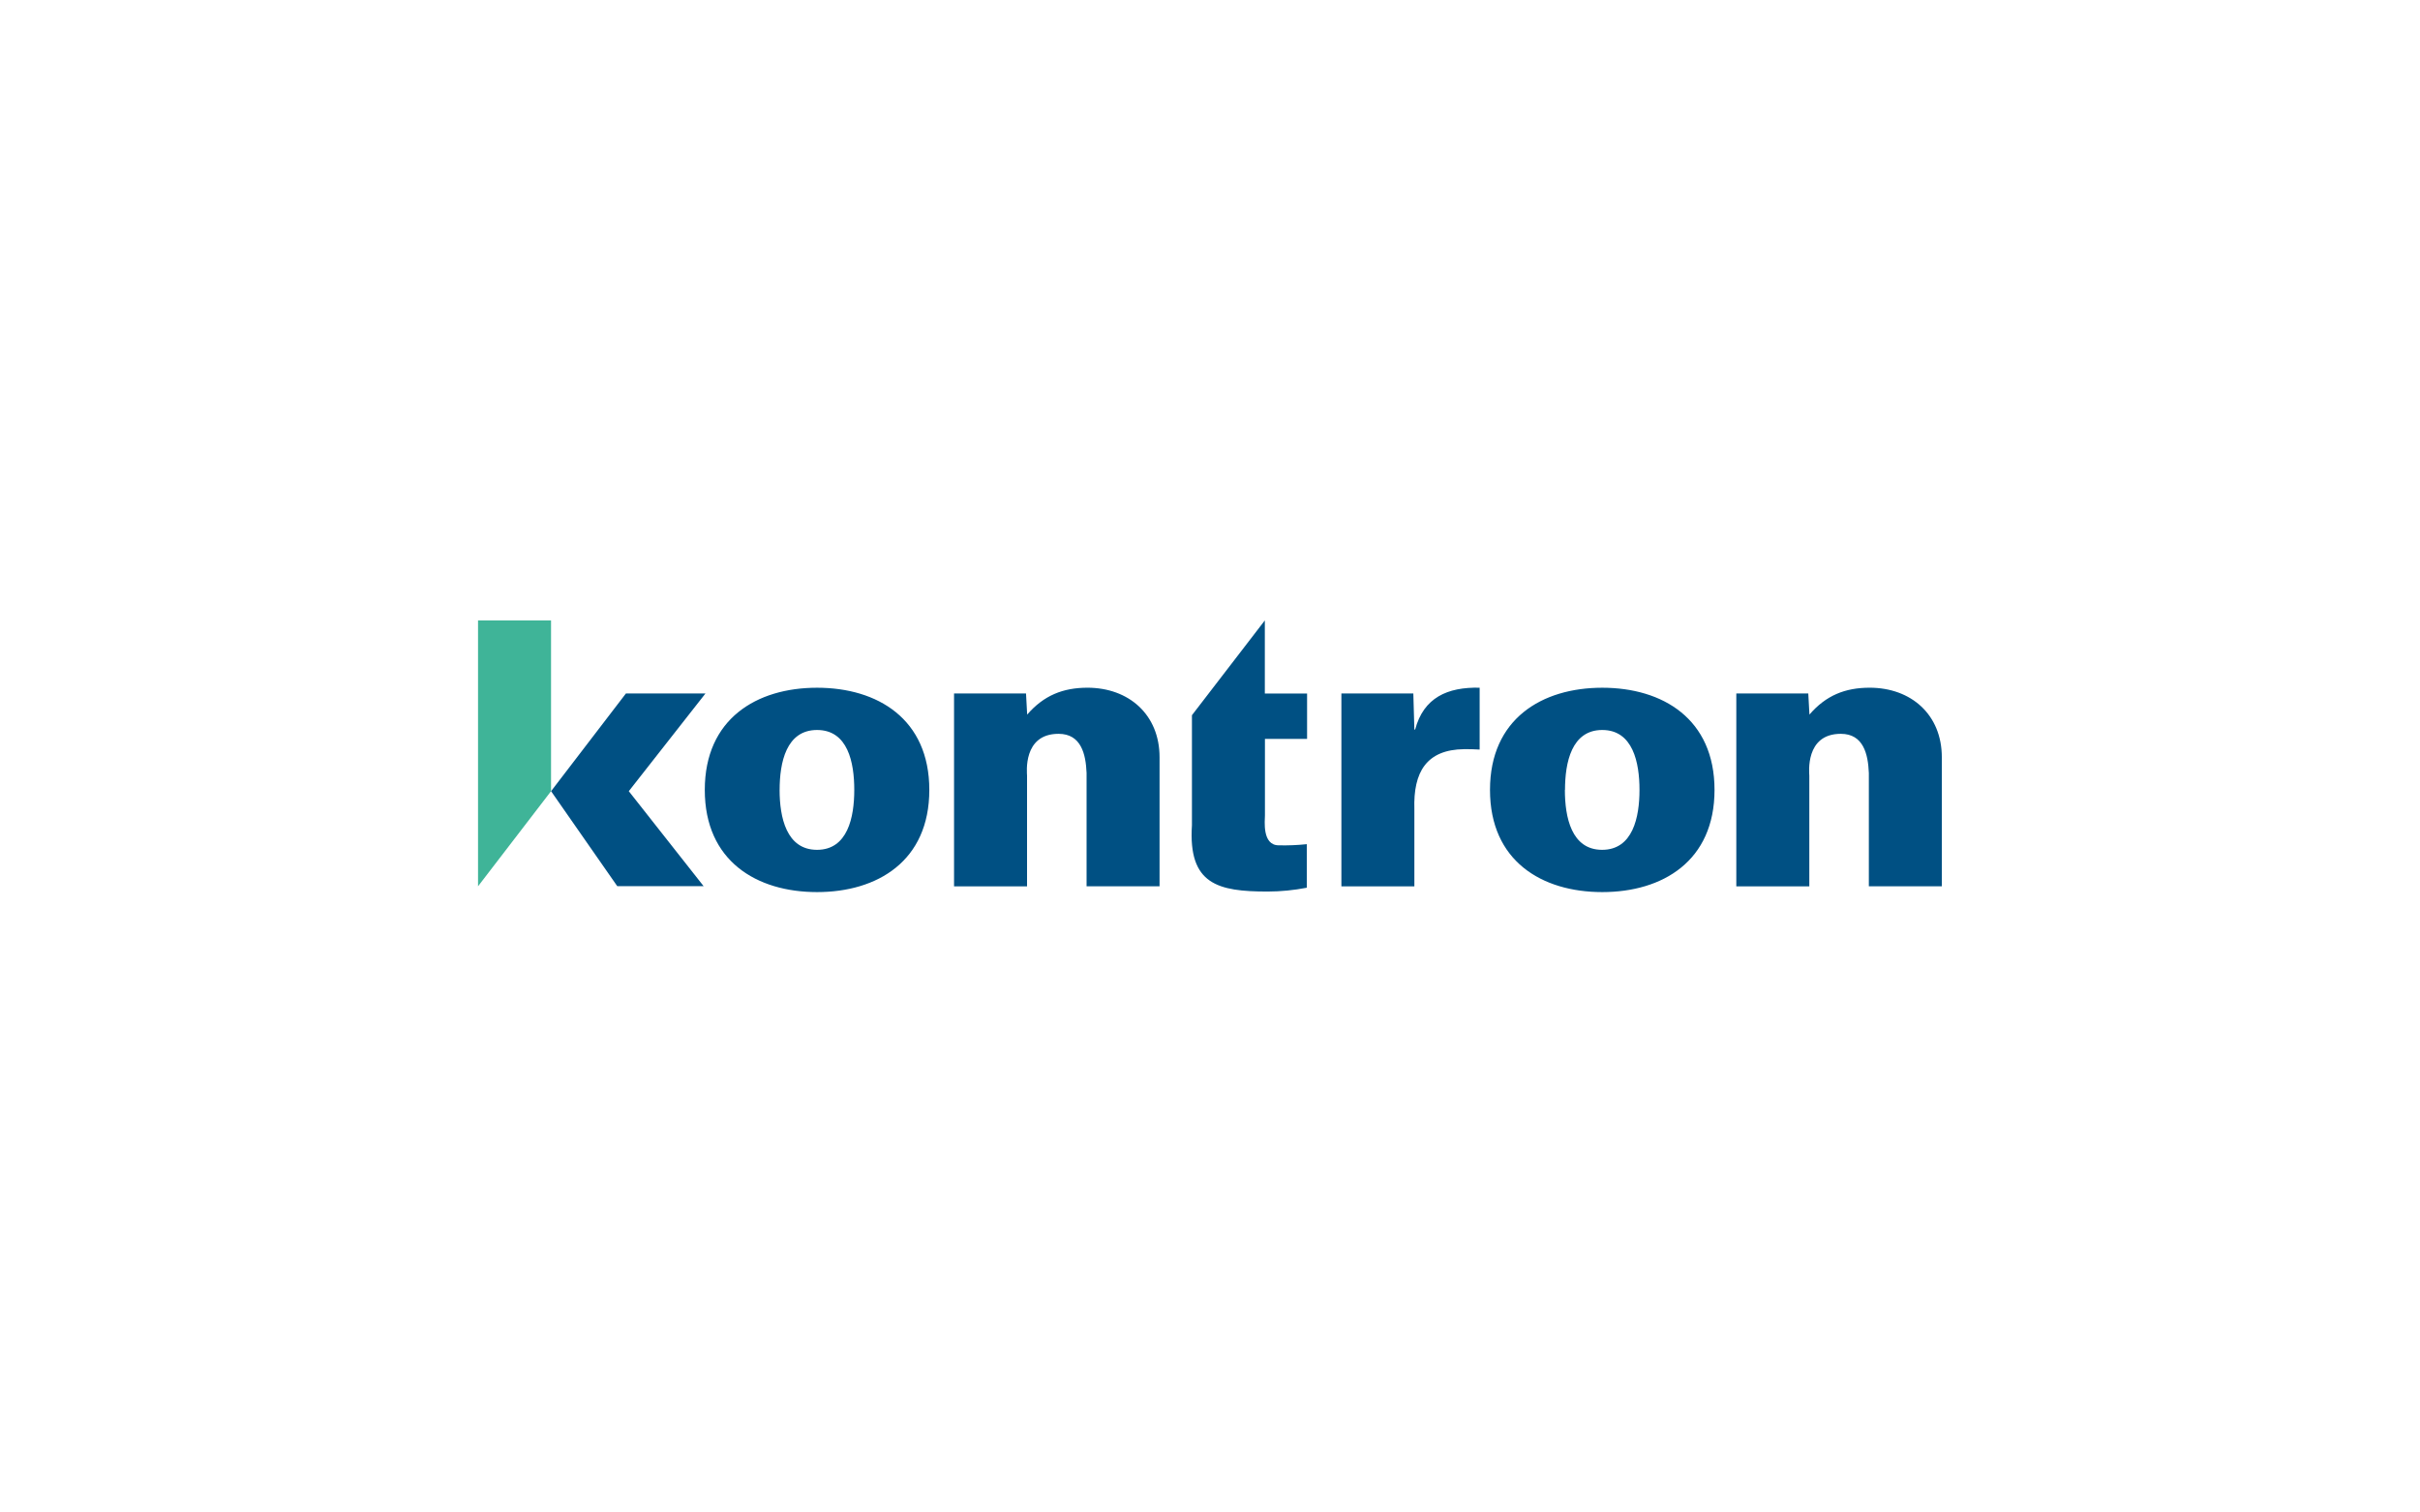 <?xml version="1.0" encoding="UTF-8"?>
<svg id="Vrstva_1" xmlns="http://www.w3.org/2000/svg" version="1.1" viewBox="0 0 200 125">
  <!-- Generator: Adobe Illustrator 29.5.0, SVG Export Plug-In . SVG Version: 2.1.0 Build 137)  -->
  <defs>
    <style>
      .st0 {
        fill: #005083;
      }

      .st1 {
        fill: none;
      }

      .st2 {
        fill: #3fb498;
      }
    </style>
  </defs>
  <rect class="st1" width="200" height="125"/>
  <g id="Vrstva_2">
    <g id="Vrstva_1-2">
      <polygon class="st2" points="39.507 51.273 39.507 73.248 45.541 65.388 45.541 51.273 39.507 51.273"/>
      <path class="st0" d="M58.302,57.314l-6.335,8.074,6.185,7.851h-7.137l-5.472-7.851,6.185-8.074,6.573-0ZM67.525,56.838c-4.996,0-9.278,2.572-9.278,8.446s4.282,8.443,9.278,8.443,9.278-2.572,9.278-8.443-4.282-8.446-9.278-8.446M64.432,65.283c0-2.255.54-4.953,3.093-4.953,2.553,0,3.076,2.695,3.076,4.951s-.54,4.953-3.078,4.953-3.093-2.7-3.093-4.953M89.886,56.836c-2.032,0-3.621.635-4.996,2.222l-.095-1.744h-5.948v15.939h6.033v-9.147c0-.19-.381-3.459,2.603-3.459,1.872,0,2.253,1.682,2.317,3.238v9.364h6.031v-10.665c0-3.526-2.538-5.748-5.967-5.748M98.507,68.21c-.316,4.889,2.158,5.472,6.254,5.472,1.087-.002,2.171-.108,3.238-.316v-3.599c-.77.081-1.544.113-2.317.095-1.396,0-1.142-2.065-1.142-2.477v-6.316h3.483v-3.754h-3.492v-6.04l-6.024,7.834v9.102ZM116.804,57.314h-5.945v15.939h6.031v-6.385c-.095-3.048.985-4.92,4.125-4.953.414,0,.826,0,1.27.033v-5.113c-2.667-.062-4.634.826-5.331,3.461h-.064l-.086-2.983ZM132.418,56.838c-4.984,0-9.278,2.572-9.278,8.446s4.282,8.443,9.278,8.443,9.278-2.572,9.278-8.443-4.282-8.446-9.278-8.446M129.339,65.283c0-2.255.54-4.953,3.078-4.953s3.078,2.698,3.078,4.953-.547,4.951-3.088,4.951-3.078-2.7-3.078-4.953M154.524,56.836c-2.032,0-3.618.635-4.984,2.222l-.095-1.744h-5.948v15.939h6.033v-9.147c0-.19-.381-3.459,2.603-3.459,1.872,0,2.253,1.682,2.317,3.238v9.364h6.031v-10.665c0-3.526-2.538-5.748-5.967-5.748"/>
      <rect class="st1" x="39.507" y="51.273" width="120.985" height="22.451"/>
    </g>
  </g>
</svg>